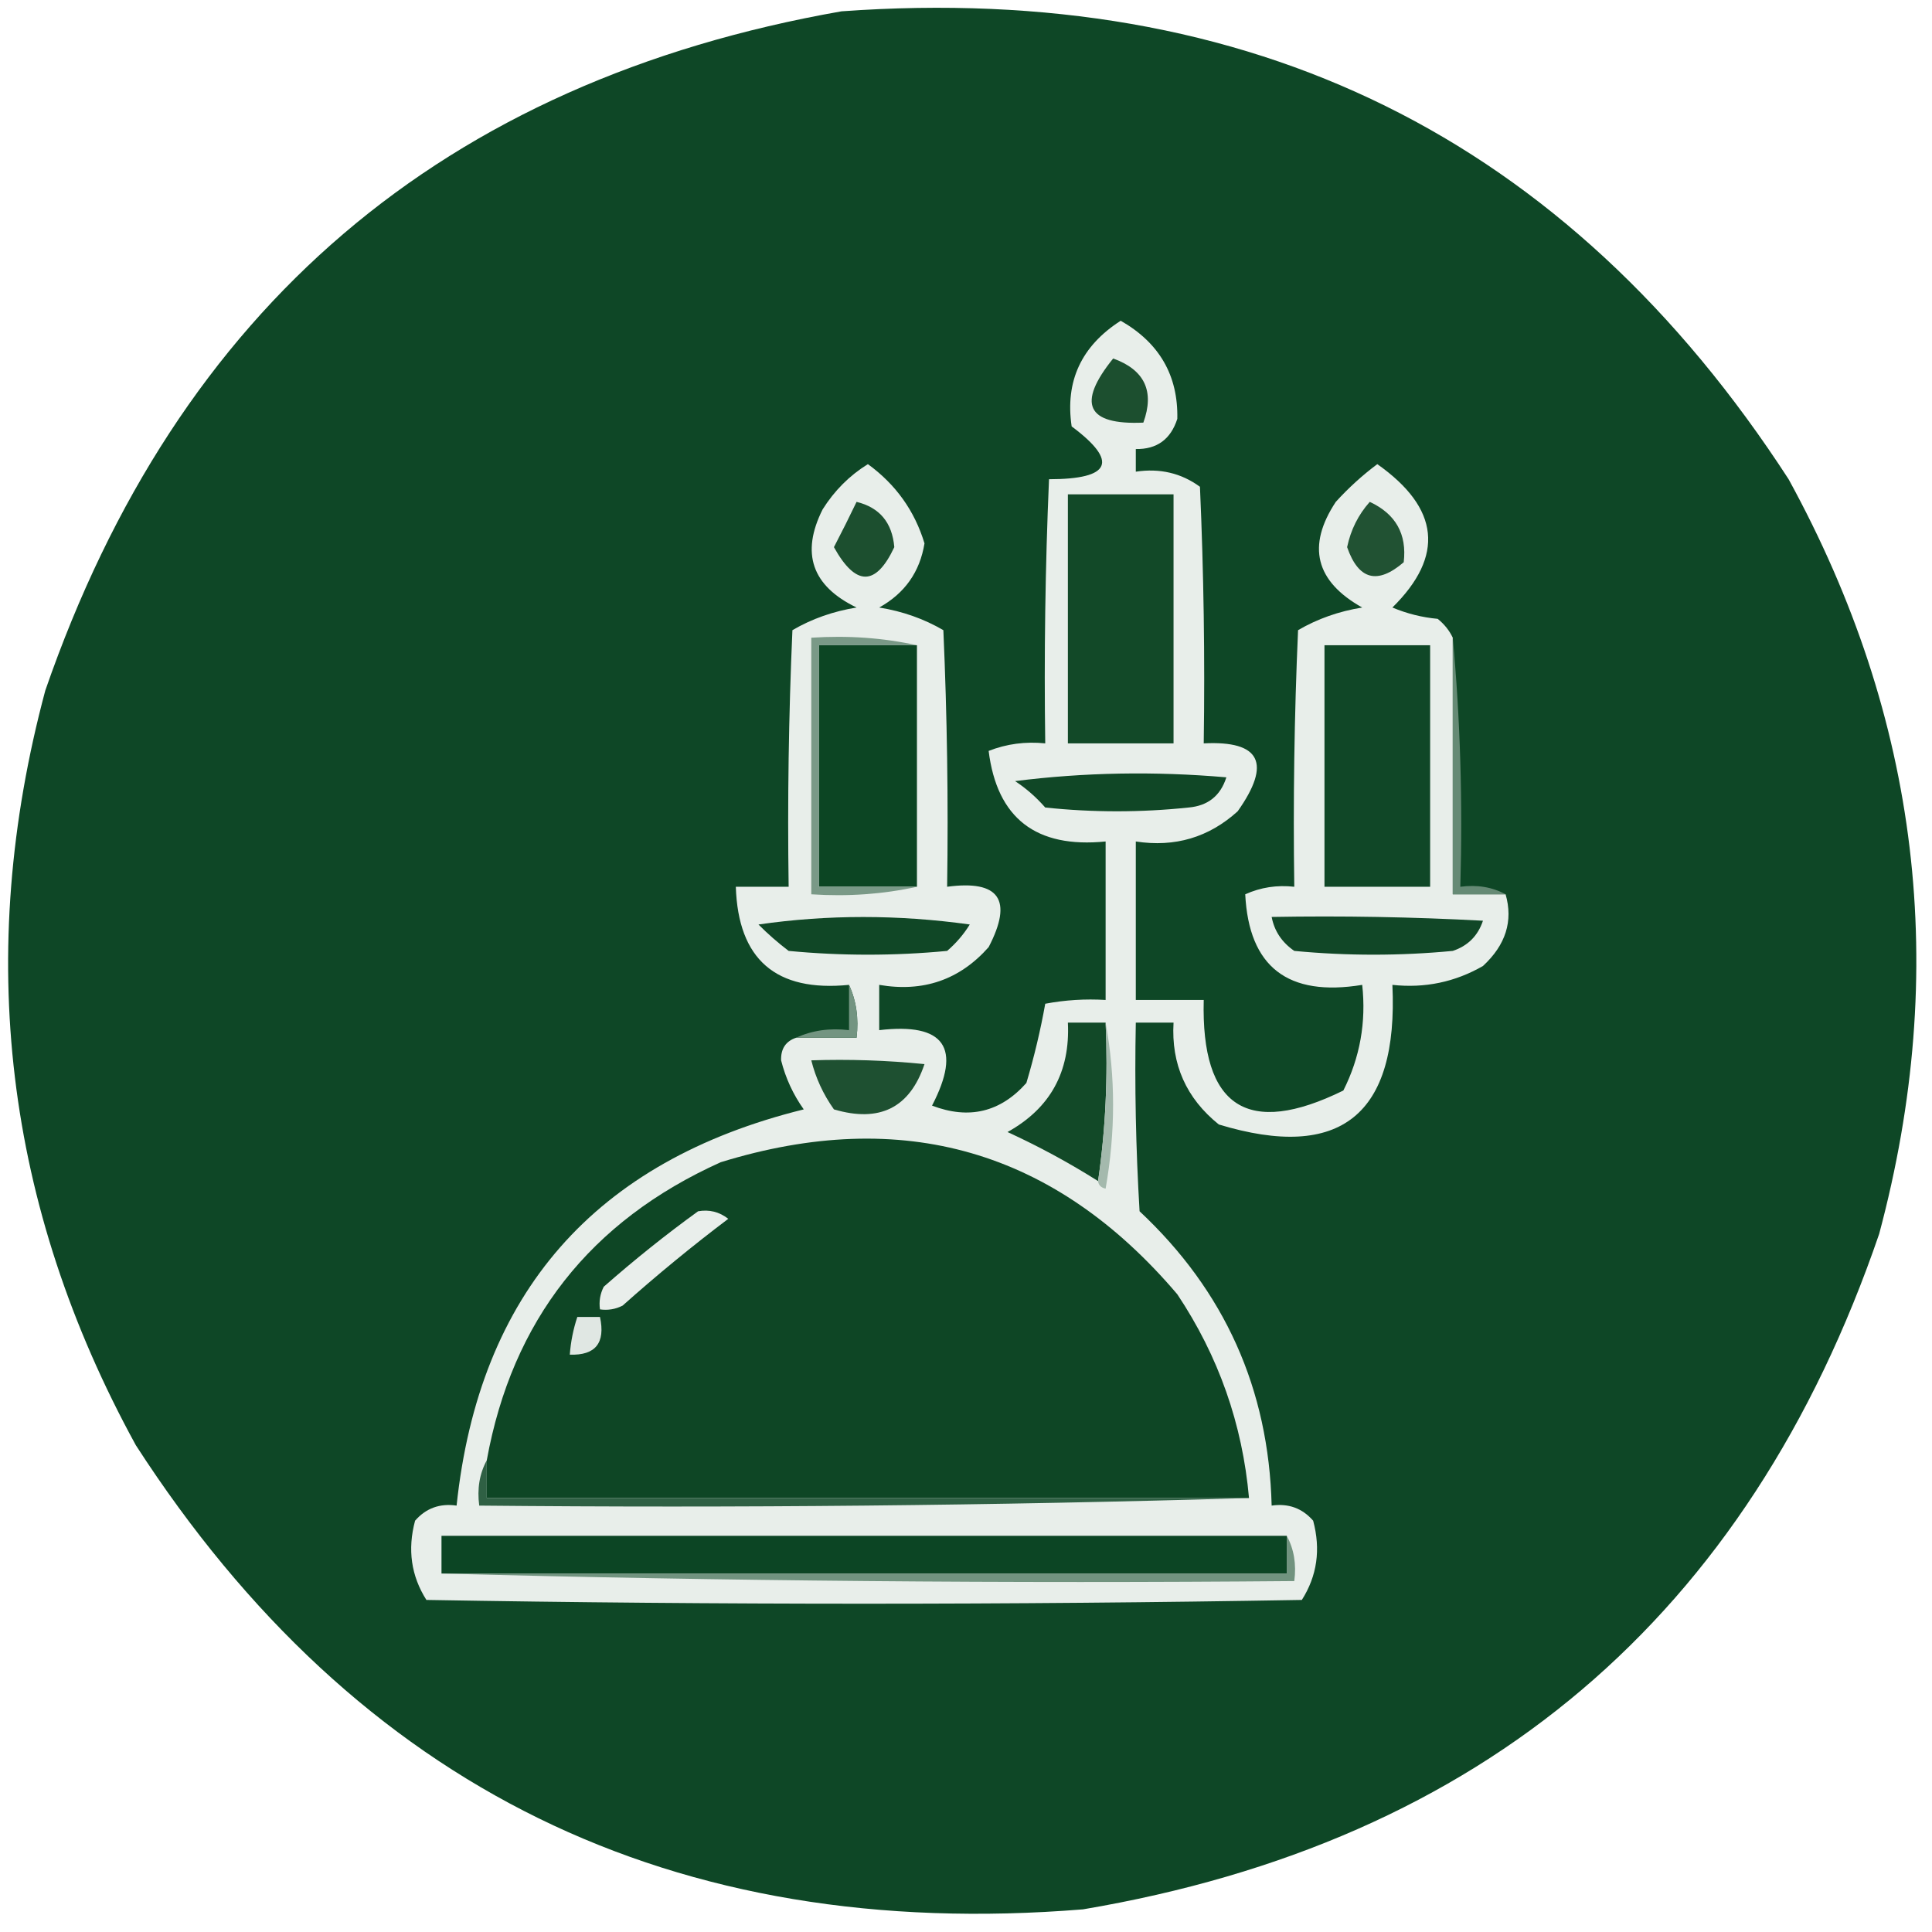 <svg xmlns="http://www.w3.org/2000/svg" xmlns:xlink="http://www.w3.org/1999/xlink" width="256px" height="256px" style="shape-rendering:geometricPrecision; text-rendering:geometricPrecision; image-rendering:optimizeQuality; fill-rule:evenodd; clip-rule:evenodd"><g><path style="opacity:0.988" fill="#0c4524" d="M 111.5,1.5 C 165.821,-2.421 207.655,18.245 237,63.5C 254.369,95.189 258.369,128.522 249,163.5C 231.616,214.212 196.449,244.046 143.5,253C 89.157,257.41 47.324,236.91 18,191.5C 0.631,159.811 -3.369,126.478 6,91.5C 23.553,40.776 58.719,10.776 111.5,1.5 Z"></path></g><g><path style="opacity:1" fill="#e8eeea" d="M 192.5,84.5 C 192.5,95.833 192.5,107.167 192.5,118.5C 194.833,118.5 197.167,118.5 199.5,118.5C 200.518,122.042 199.518,125.209 196.5,128C 192.792,130.132 188.792,130.965 184.5,130.5C 185.297,147.729 177.63,153.896 161.5,149C 157.178,145.523 155.178,141.023 155.5,135.5C 153.833,135.5 152.167,135.5 150.5,135.5C 150.334,143.84 150.5,152.173 151,160.5C 162.278,171.056 168.111,184.056 168.5,199.5C 170.722,199.178 172.556,199.845 174,201.5C 175.023,205.317 174.523,208.817 172.5,212C 133.833,212.667 95.167,212.667 56.5,212C 54.477,208.817 53.977,205.317 55,201.5C 56.444,199.845 58.278,199.178 60.5,199.5C 63.483,171.341 78.816,153.841 106.5,147C 105.095,145.023 104.095,142.857 103.5,140.5C 103.453,138.962 104.12,137.962 105.5,137.5C 108.167,137.5 110.833,137.5 113.5,137.5C 113.802,134.941 113.468,132.607 112.5,130.5C 102.807,131.469 97.807,127.136 97.5,117.5C 99.833,117.5 102.167,117.5 104.5,117.5C 104.333,106.162 104.5,94.828 105,83.5C 107.574,81.998 110.407,80.998 113.5,80.5C 107.585,77.645 106.085,73.312 109,67.5C 110.566,65.007 112.566,63.007 115,61.5C 118.694,64.187 121.194,67.687 122.5,72C 121.885,75.786 119.885,78.619 116.5,80.5C 119.593,80.998 122.426,81.998 125,83.5C 125.5,94.828 125.667,106.162 125.5,117.5C 132.425,116.572 134.259,119.239 131,125.5C 127.161,129.836 122.328,131.503 116.5,130.5C 116.5,132.5 116.5,134.5 116.5,136.5C 125.156,135.483 127.489,138.817 123.5,146.5C 128.394,148.371 132.561,147.371 136,143.5C 137.036,140.029 137.869,136.529 138.5,133C 141.146,132.503 143.813,132.336 146.5,132.5C 146.5,125.5 146.5,118.5 146.5,111.5C 137.278,112.423 132.112,108.423 131,99.5C 133.381,98.565 135.881,98.232 138.5,98.5C 138.333,86.829 138.5,75.162 139,63.5C 147.243,63.491 148.243,61.158 142,56.5C 141.113,50.517 143.28,45.85 148.5,42.5C 153.625,45.428 156.125,49.761 156,55.5C 155.125,58.215 153.292,59.548 150.5,59.5C 150.5,60.5 150.5,61.5 150.5,62.5C 153.685,62.02 156.519,62.686 159,64.5C 159.5,75.828 159.667,87.162 159.5,98.5C 167.014,98.122 168.514,101.122 164,107.5C 160.177,110.964 155.677,112.297 150.5,111.5C 150.5,118.5 150.5,125.5 150.5,132.5C 153.5,132.5 156.5,132.5 159.5,132.5C 159.14,146.732 165.307,150.732 178,144.5C 180.208,140.116 181.041,135.449 180.5,130.5C 170.647,132.119 165.48,128.119 165,118.5C 167.041,117.577 169.208,117.244 171.5,117.5C 171.333,106.162 171.5,94.828 172,83.5C 174.574,81.998 177.407,80.998 180.5,80.5C 174.297,77.021 173.13,72.354 177,66.5C 178.684,64.649 180.517,62.982 182.5,61.5C 190.762,67.335 191.429,73.668 184.5,80.5C 186.423,81.308 188.423,81.808 190.5,82C 191.381,82.708 192.047,83.542 192.5,84.5 Z"></path></g><g><path style="opacity:1" fill="#1c4f2f" d="M 147.5,47.5 C 151.673,49.011 153.006,51.845 151.5,56C 143.99,56.331 142.657,53.498 147.5,47.5 Z"></path></g><g><path style="opacity:1" fill="#124928" d="M 141.5,65.5 C 146.167,65.5 150.833,65.5 155.5,65.5C 155.5,76.5 155.5,87.5 155.5,98.5C 150.833,98.5 146.167,98.5 141.5,98.5C 141.5,87.5 141.5,76.5 141.5,65.5 Z"></path></g><g><path style="opacity:1" fill="#1c4f2f" d="M 113.5,66.5 C 116.555,67.246 118.222,69.246 118.5,72.5C 116.054,77.711 113.387,77.711 110.5,72.5C 111.559,70.466 112.559,68.466 113.5,66.5 Z"></path></g><g><path style="opacity:1" fill="#215233" d="M 181.5,66.5 C 184.938,68.099 186.438,70.765 186,74.5C 182.507,77.502 180.007,76.835 178.5,72.5C 178.984,70.199 179.984,68.199 181.5,66.5 Z"></path></g><g><path style="opacity:1" fill="#0c4523" d="M 121.5,85.5 C 121.5,96.167 121.5,106.833 121.5,117.5C 117.167,117.5 112.833,117.5 108.5,117.5C 108.5,106.833 108.5,96.167 108.5,85.5C 112.833,85.5 117.167,85.5 121.5,85.5 Z"></path></g><g><path style="opacity:1" fill="#104727" d="M 175.5,85.5 C 180.167,85.5 184.833,85.5 189.5,85.5C 189.5,96.167 189.5,106.833 189.5,117.5C 184.833,117.5 180.167,117.5 175.5,117.5C 175.5,106.833 175.5,96.167 175.5,85.5 Z"></path></g><g><path style="opacity:1" fill="#668a75" d="M 192.5,84.5 C 193.495,95.321 193.828,106.321 193.5,117.5C 195.735,117.205 197.735,117.539 199.5,118.5C 197.167,118.5 194.833,118.5 192.5,118.5C 192.5,107.167 192.5,95.833 192.5,84.5 Z"></path></g><g><path style="opacity:1" fill="#104726" d="M 134.5,103.5 C 143.657,102.342 152.991,102.176 162.5,103C 161.726,105.44 160.06,106.773 157.5,107C 151.167,107.667 144.833,107.667 138.5,107C 137.295,105.624 135.962,104.458 134.5,103.5 Z"></path></g><g><path style="opacity:1" fill="#7a9987" d="M 121.5,85.5 C 117.167,85.5 112.833,85.5 108.5,85.5C 108.5,96.167 108.5,106.833 108.5,117.5C 112.833,117.5 117.167,117.5 121.5,117.5C 117.03,118.486 112.363,118.819 107.5,118.5C 107.5,107.167 107.5,95.833 107.5,84.5C 112.363,84.18 117.03,84.514 121.5,85.5 Z"></path></g><g><path style="opacity:1" fill="#104726" d="M 100.5,122.5 C 109.675,121.178 119.008,121.178 128.5,122.5C 127.687,123.814 126.687,124.981 125.5,126C 118.5,126.667 111.5,126.667 104.5,126C 103.051,124.898 101.718,123.731 100.5,122.5 Z"></path></g><g><path style="opacity:1" fill="#114727" d="M 168.5,121.5 C 177.839,121.334 187.173,121.5 196.5,122C 195.833,124 194.5,125.333 192.5,126C 185.5,126.667 178.5,126.667 171.5,126C 169.859,124.871 168.859,123.371 168.5,121.5 Z"></path></g><g><path style="opacity:1" fill="#739481" d="M 112.5,130.5 C 113.468,132.607 113.802,134.941 113.5,137.5C 110.833,137.5 108.167,137.5 105.5,137.5C 107.607,136.532 109.941,136.198 112.5,136.5C 112.5,134.5 112.5,132.5 112.5,130.5 Z"></path></g><g><path style="opacity:1" fill="#124928" d="M 146.5,135.5 C 146.825,142.687 146.491,149.687 145.5,156.5C 141.687,154.092 137.687,151.925 133.5,150C 139.155,146.86 141.822,142.026 141.5,135.5C 143.167,135.5 144.833,135.5 146.5,135.5 Z"></path></g><g><path style="opacity:1" fill="#a4b9ad" d="M 146.5,135.5 C 147.819,142.677 147.819,150.01 146.5,157.5C 145.893,157.376 145.56,157.043 145.5,156.5C 146.491,149.687 146.825,142.687 146.5,135.5 Z"></path></g><g><path style="opacity:1" fill="#1e5031" d="M 107.5,140.5 C 112.511,140.334 117.511,140.501 122.5,141C 120.561,146.79 116.561,148.79 110.5,147C 109.086,145.007 108.086,142.84 107.5,140.5 Z"></path></g><g><path style="opacity:1" fill="#0e4625" d="M 165.5,198.5 C 131.833,198.5 98.167,198.5 64.5,198.5C 64.5,196.833 64.5,195.167 64.5,193.5C 67.862,174.96 78.195,161.793 95.5,154C 119.604,146.565 139.771,152.398 156,171.5C 161.466,179.7 164.633,188.7 165.5,198.5 Z"></path></g><g><path style="opacity:1" fill="#e9eeeb" d="M 92.5,160.5 C 93.978,160.238 95.311,160.571 96.5,161.5C 91.713,165.114 87.046,168.948 82.5,173C 81.552,173.483 80.552,173.649 79.5,173.5C 79.35,172.448 79.517,171.448 80,170.5C 84.066,166.923 88.232,163.589 92.5,160.5 Z"></path></g><g><path style="opacity:1" fill="#e0e7e3" d="M 76.5,174.5 C 77.5,174.5 78.5,174.5 79.5,174.5C 80.244,177.95 78.91,179.616 75.5,179.5C 75.629,177.784 75.962,176.117 76.5,174.5 Z"></path></g><g><path style="opacity:1" fill="#2f6044" d="M 64.5,193.5 C 64.5,195.167 64.5,196.833 64.5,198.5C 98.167,198.5 131.833,198.5 165.5,198.5C 131.671,199.498 97.671,199.832 63.5,199.5C 63.205,197.265 63.539,195.265 64.5,193.5 Z"></path></g><g><path style="opacity:1" fill="#0c4524" d="M 170.5,203.5 C 170.5,205.167 170.5,206.833 170.5,208.5C 133.167,208.5 95.833,208.5 58.5,208.5C 58.5,206.833 58.5,205.167 58.5,203.5C 95.833,203.5 133.167,203.5 170.5,203.5 Z"></path></g><g><path style="opacity:1" fill="#71937f" d="M 170.5,203.5 C 171.461,205.265 171.795,207.265 171.5,209.5C 133.663,209.832 95.996,209.498 58.5,208.5C 95.833,208.5 133.167,208.5 170.5,208.5C 170.5,206.833 170.5,205.167 170.5,203.5 Z"></path></g></svg>